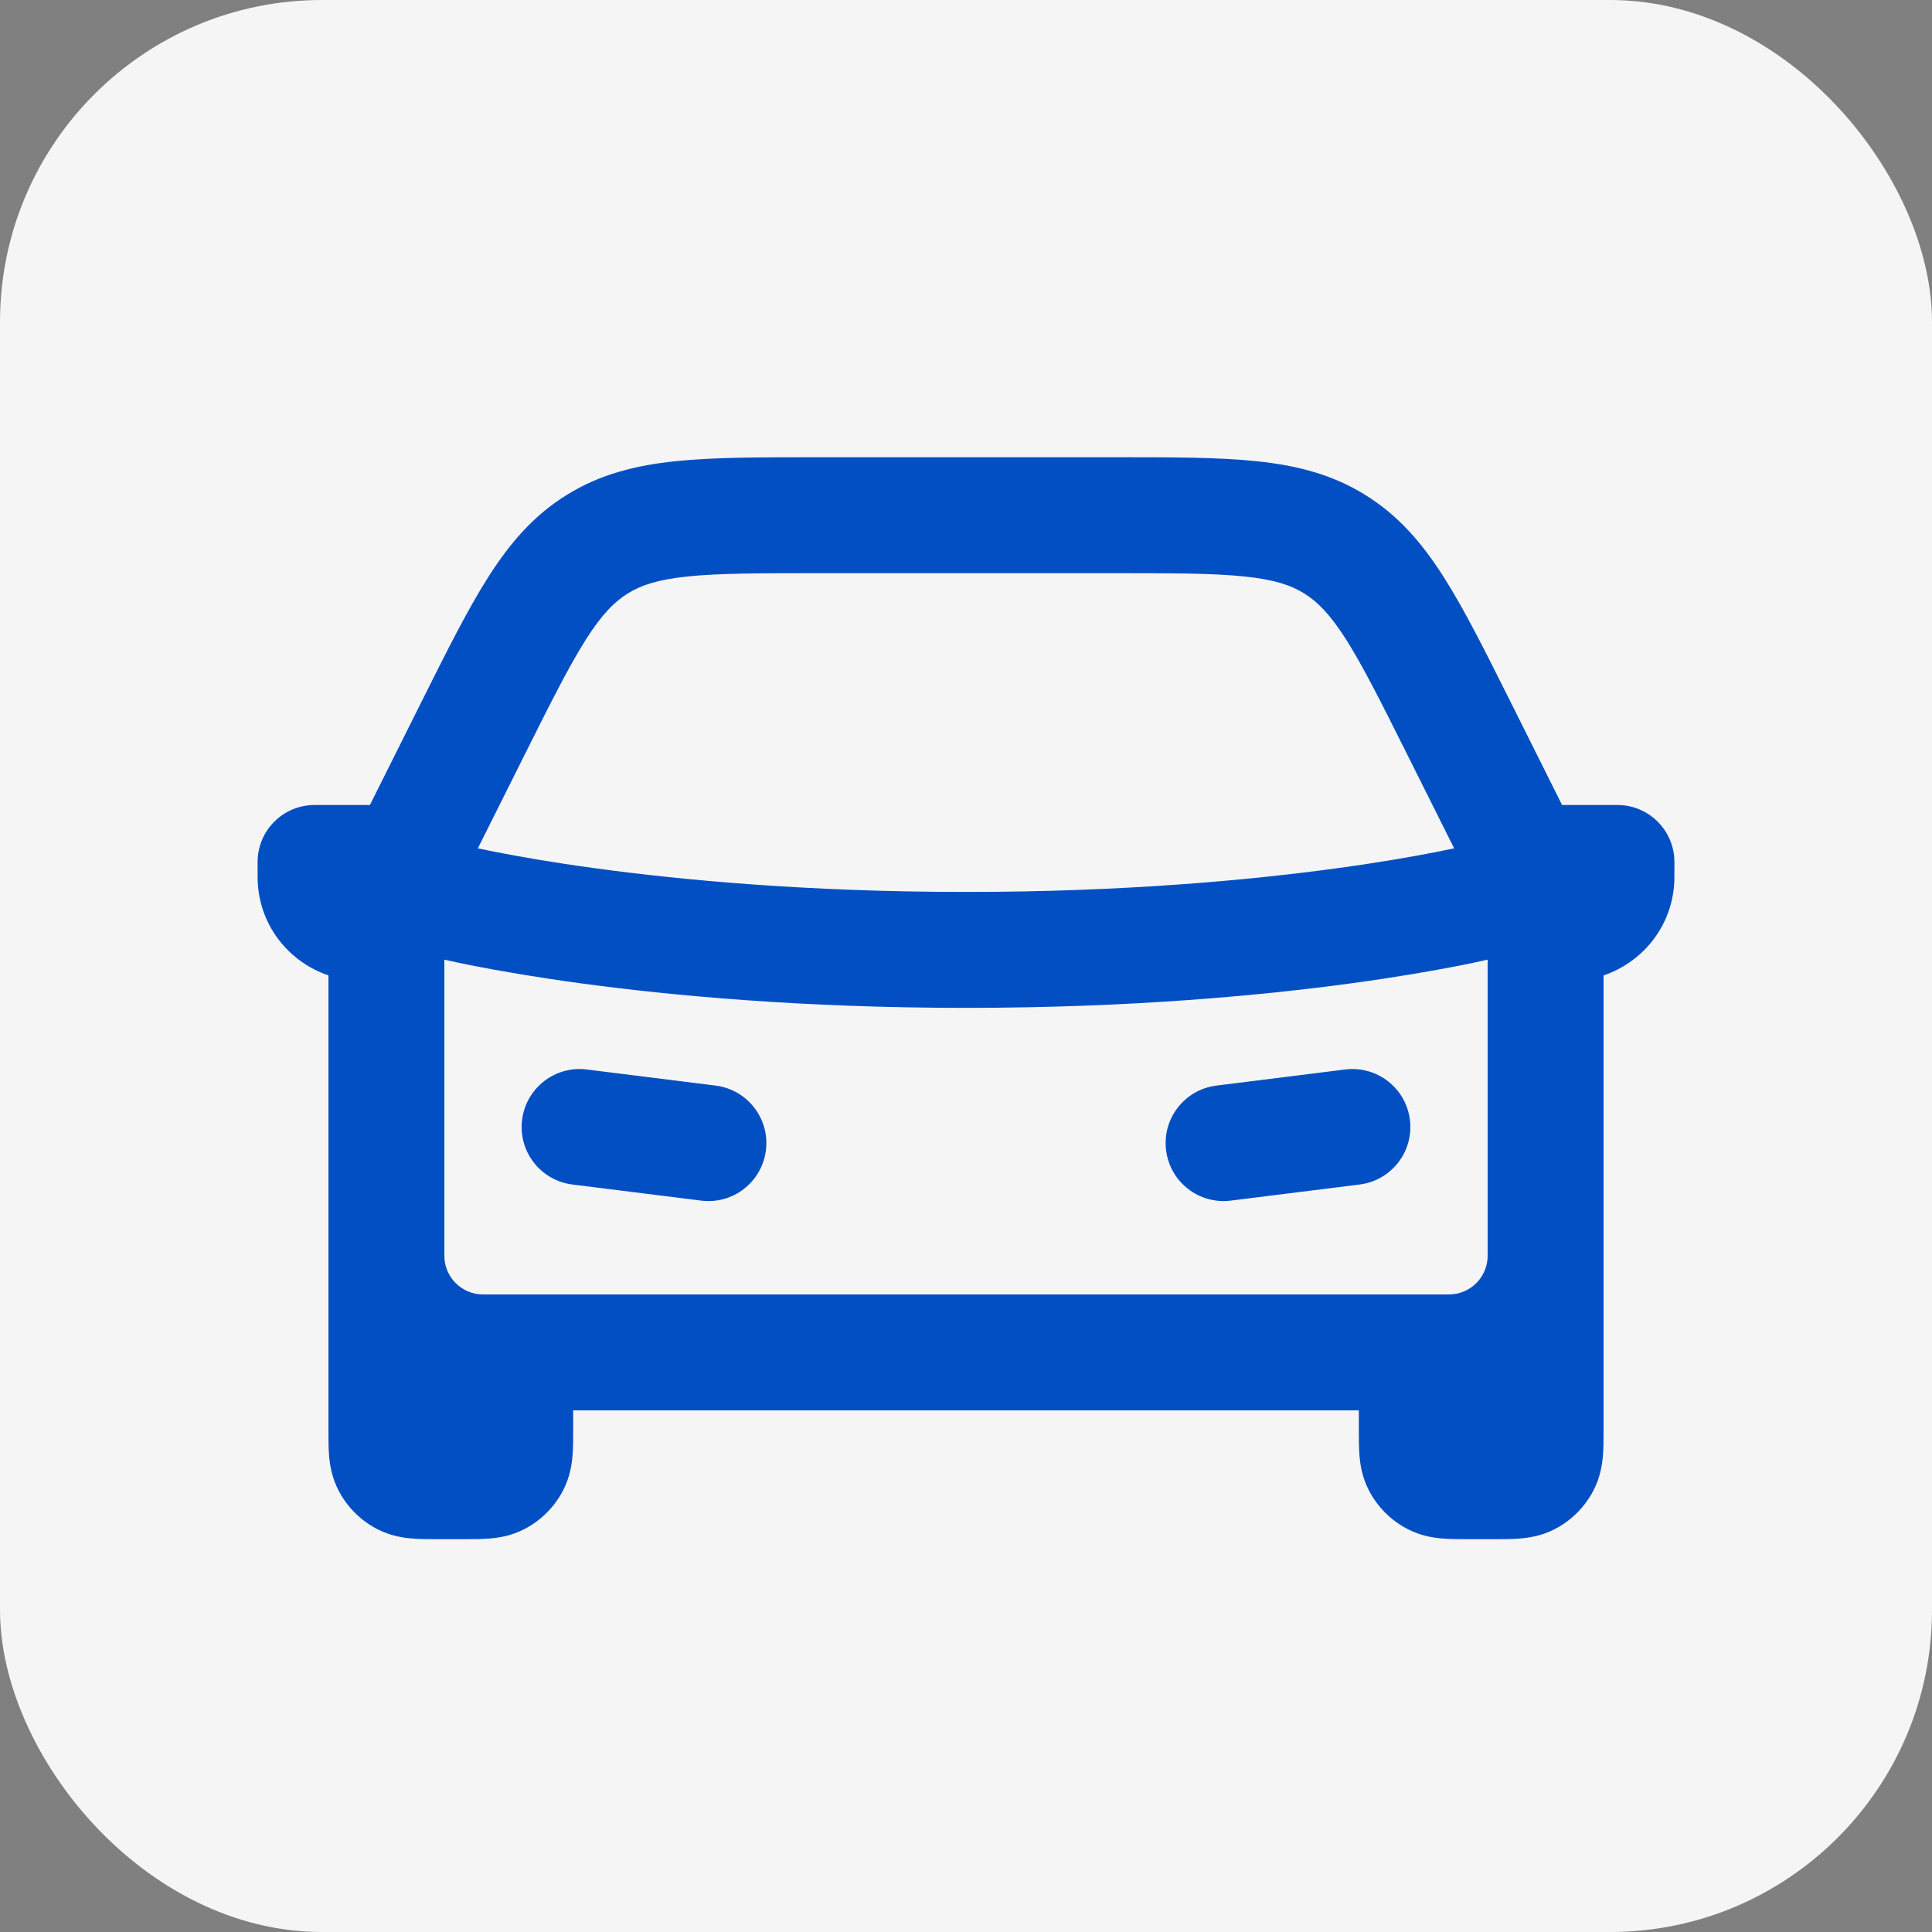 <?xml version="1.0" encoding="UTF-8"?> <svg xmlns="http://www.w3.org/2000/svg" width="30" height="30" viewBox="0 0 30 30" fill="none"><rect x="0" y="0" width="30" height="30" fill="#808080" stroke="none"/><rect width="30" height="30" rx="5" fill="#F5F5F5"></rect><path fill-rule="evenodd" clip-rule="evenodd" d="M8.107 17.389C8.169 16.895 8.618 16.545 9.112 16.607L11.112 16.857C11.605 16.919 11.955 17.369 11.893 17.862C11.831 18.355 11.382 18.705 10.888 18.643L8.888 18.393C8.395 18.331 8.045 17.882 8.107 17.389Z" fill="#014FC3"></path><path fill-rule="evenodd" clip-rule="evenodd" d="M21.893 17.389C21.831 16.895 21.382 16.545 20.888 16.607L18.888 16.857C18.395 16.919 18.045 17.369 18.107 17.862C18.169 18.355 18.618 18.705 19.112 18.643L21.112 18.393C21.605 18.331 21.955 17.882 21.893 17.389Z" fill="#014FC3"></path><path fill-rule="evenodd" clip-rule="evenodd" d="M24.9 19.5V21.9V22.2L24.9 22.222C24.9 22.342 24.9 22.481 24.89 22.602C24.879 22.741 24.85 22.934 24.747 23.136C24.613 23.399 24.399 23.613 24.136 23.747C23.934 23.85 23.741 23.879 23.602 23.89C23.481 23.9 23.342 23.9 23.222 23.9L23.2 23.9H22.8L22.778 23.9C22.658 23.9 22.519 23.9 22.398 23.89C22.259 23.879 22.066 23.85 21.864 23.747C21.601 23.613 21.387 23.399 21.253 23.136C21.15 22.934 21.121 22.741 21.11 22.602C21.1 22.481 21.1 22.342 21.1 22.222L21.1 22.2V21.9H8.9V22.2L8.9 22.222C8.9 22.342 8.9 22.481 8.89 22.602C8.879 22.741 8.85 22.934 8.747 23.136C8.613 23.399 8.399 23.613 8.136 23.747C7.934 23.85 7.741 23.879 7.602 23.89C7.481 23.9 7.342 23.9 7.222 23.9L7.2 23.9H6.8L6.778 23.9C6.658 23.9 6.519 23.9 6.398 23.89C6.259 23.879 6.066 23.85 5.864 23.747C5.601 23.613 5.387 23.399 5.253 23.136C5.15 22.934 5.121 22.741 5.11 22.602C5.1 22.481 5.1 22.342 5.1 22.222L5.1 22.2L5.1 21.9L5.1 19.5L5.1 15.146C4.477 14.935 4 14.349 4 13.614V13.385C4 12.896 4.396 12.5 4.885 12.5H5.744L6.557 10.873C6.943 10.101 7.263 9.461 7.581 8.962C7.915 8.437 8.285 8.003 8.804 7.683C9.322 7.362 9.876 7.225 10.495 7.161C11.083 7.1 11.799 7.1 12.662 7.1H17.338C18.201 7.1 18.917 7.1 19.505 7.161C20.124 7.225 20.678 7.362 21.196 7.683C21.715 8.003 22.085 8.437 22.419 8.962C22.737 9.461 23.057 10.101 23.443 10.873L24.256 12.5H25.115C25.604 12.5 26 12.896 26 13.385V13.614C26 14.349 25.523 14.935 24.9 15.146V19.5ZM7.72 13.234C8.063 13.301 8.577 13.392 9.247 13.483C10.586 13.666 12.545 13.85 15 13.85C17.455 13.85 19.414 13.666 20.753 13.483C21.423 13.392 21.937 13.301 22.28 13.234C22.402 13.21 22.502 13.189 22.58 13.173L21.853 11.719C21.442 10.896 21.162 10.34 20.901 9.928C20.65 9.535 20.456 9.341 20.25 9.214C20.044 9.086 19.784 8.999 19.32 8.951C18.835 8.901 18.212 8.9 17.292 8.9H12.708C11.788 8.9 11.165 8.901 10.68 8.951C10.216 8.999 9.956 9.086 9.75 9.214C9.544 9.341 9.35 9.535 9.099 9.928C8.838 10.34 8.558 10.896 8.147 11.719L7.42 13.173C7.498 13.189 7.598 13.21 7.72 13.234ZM23.058 14.911C22.958 14.933 22.814 14.964 22.626 15.001C22.25 15.074 21.702 15.171 20.997 15.267C19.586 15.459 17.545 15.65 15 15.65C12.455 15.65 10.414 15.459 9.003 15.267C8.298 15.171 7.749 15.074 7.374 15.001C7.186 14.964 7.042 14.933 6.942 14.911L6.9 14.901L6.9 19.5C6.9 19.831 7.169 20.1 7.5 20.1H8.9H21.1H22.5C22.831 20.1 23.1 19.831 23.1 19.5V14.901L23.058 14.911Z" fill="#014FC3"></path></svg> 
